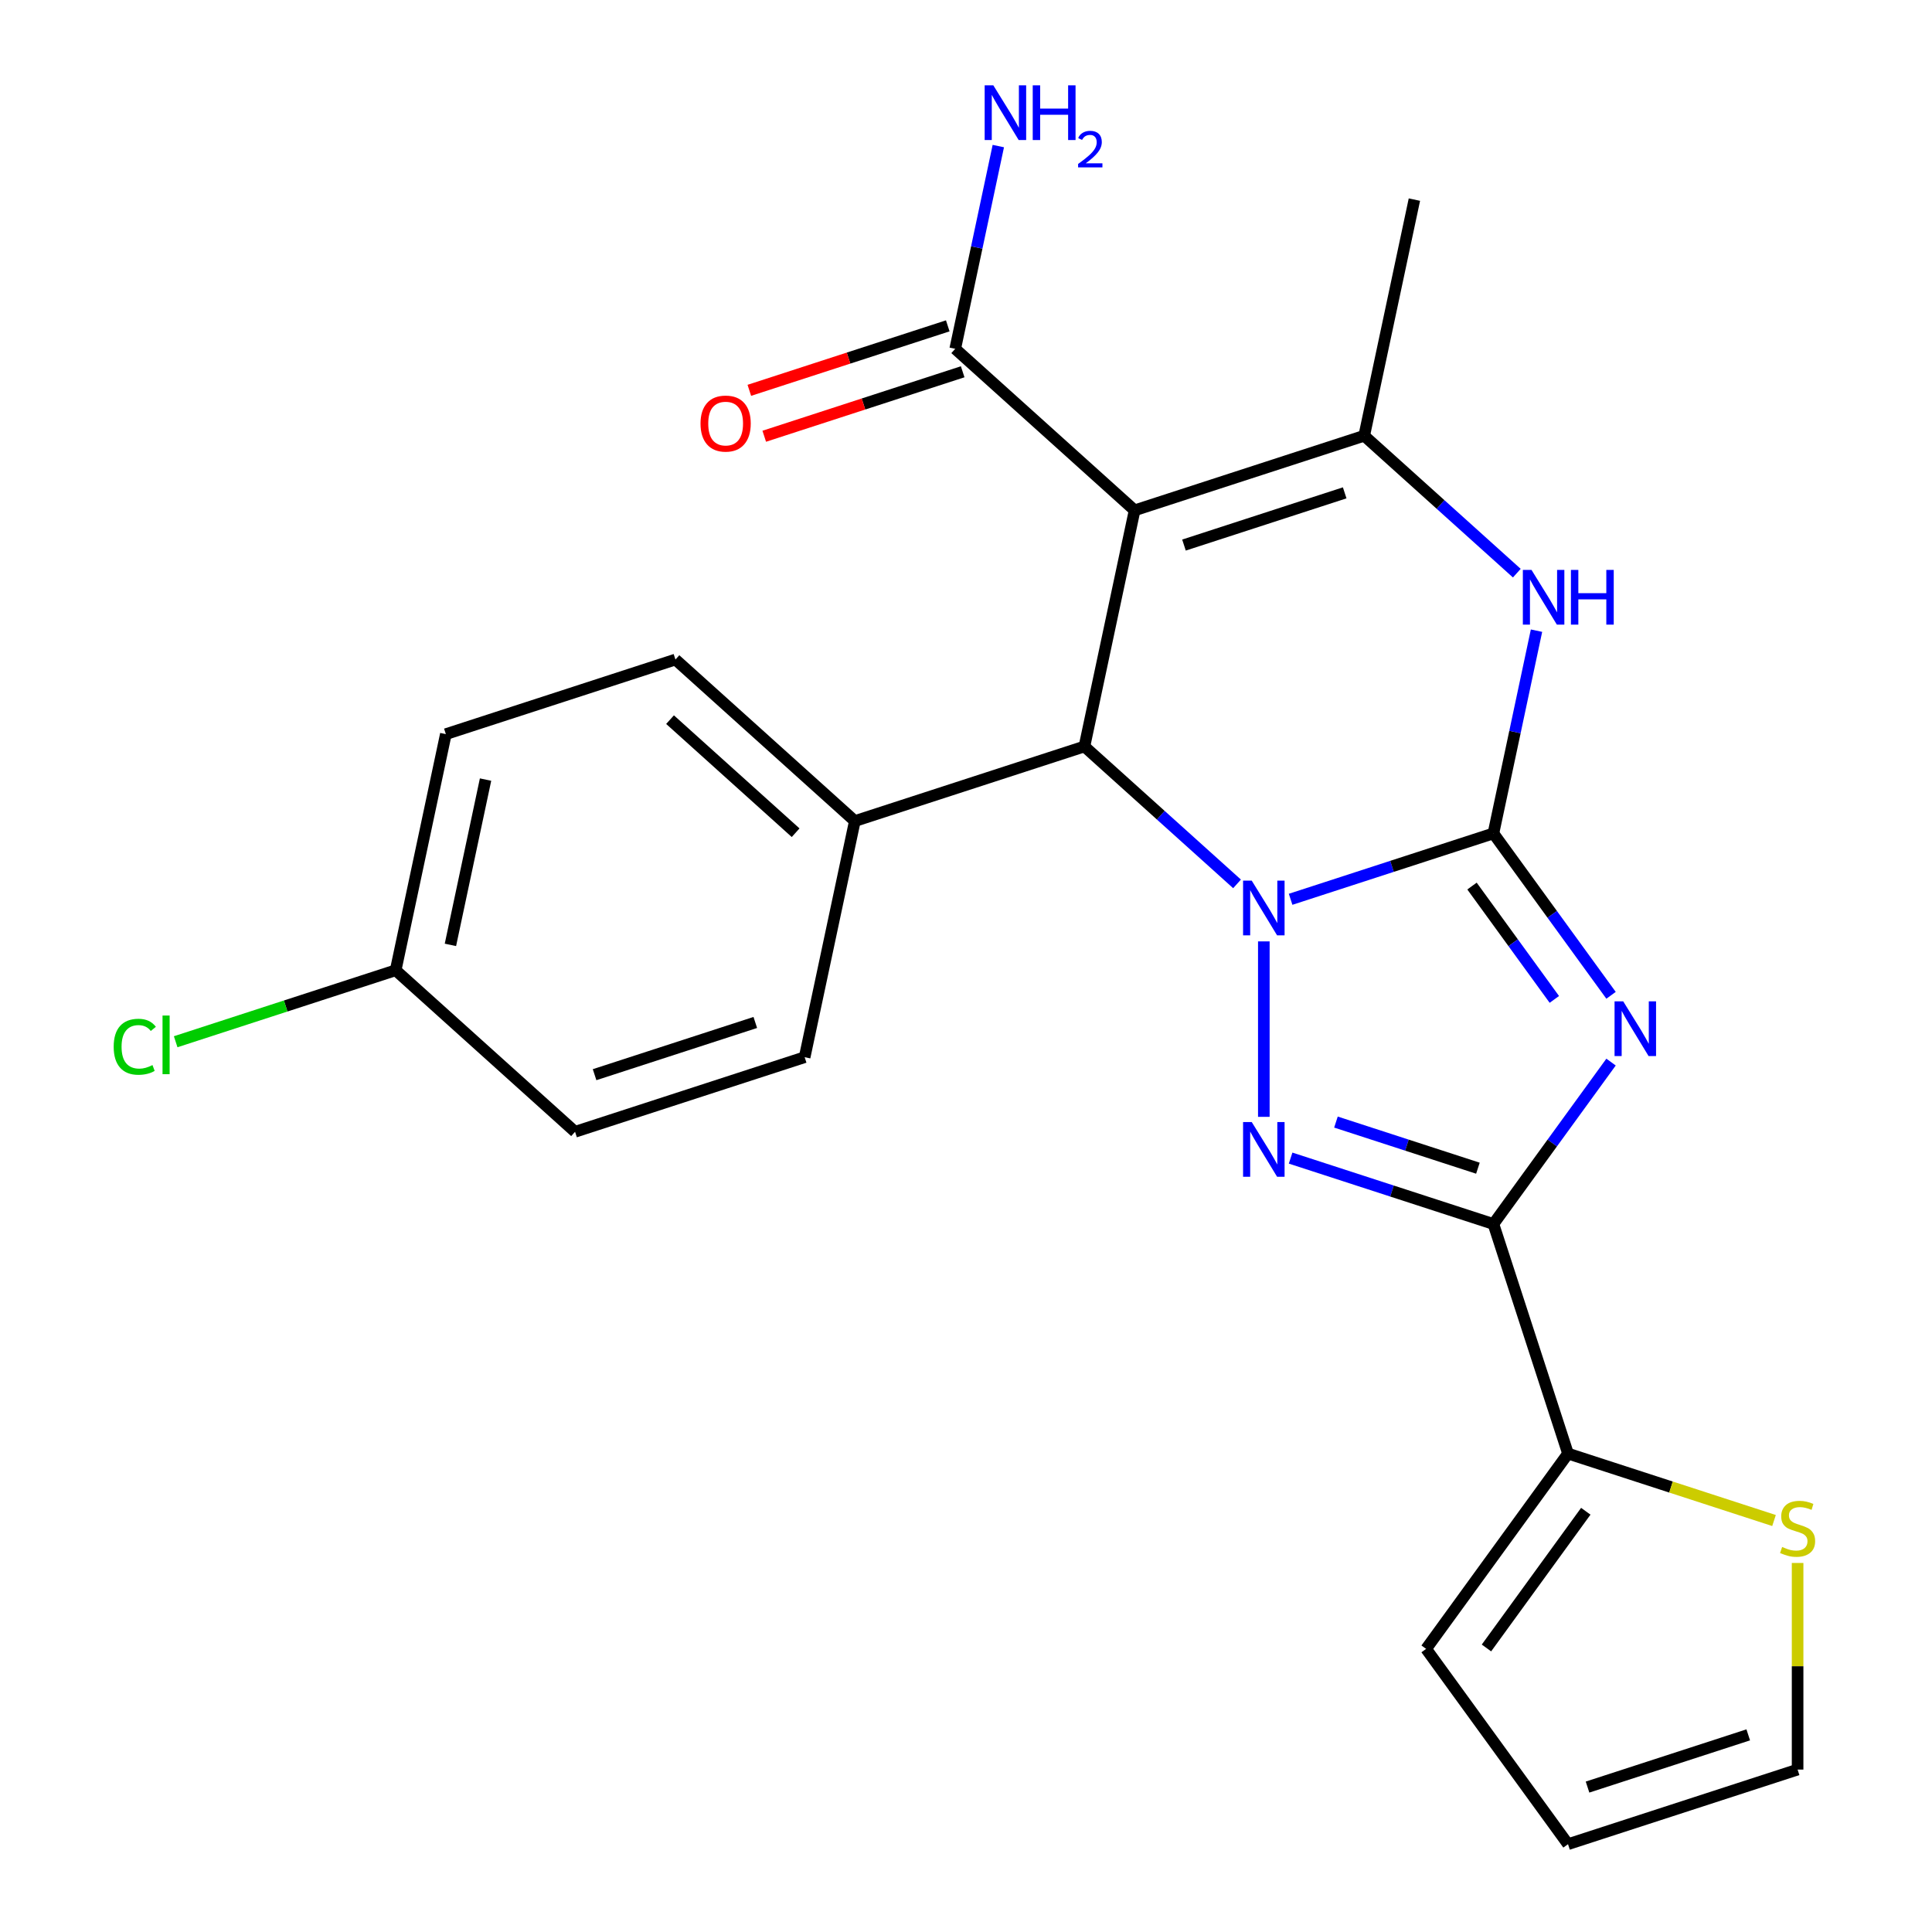 <?xml version='1.0' encoding='iso-8859-1'?>
<svg version='1.1' baseProfile='full'
              xmlns='http://www.w3.org/2000/svg'
                      xmlns:rdkit='http://www.rdkit.org/xml'
                      xmlns:xlink='http://www.w3.org/1999/xlink'
                  xml:space='preserve'
width='1000px' height='1000px' viewBox='0 0 1000 1000'>
<!-- END OF HEADER -->
<rect style='opacity:1.0;fill:#FFFFFF;stroke:none' width='1000' height='1000' x='0' y='0'> </rect>
<path class='bond-0' d='M 668.018,465.473 L 720.503,448.42' style='fill:none;fill-rule:evenodd;stroke:#0000FF;stroke-width:6px;stroke-linecap:butt;stroke-linejoin:miter;stroke-opacity:1' />
<path class='bond-0' d='M 720.503,448.42 L 772.988,431.366' style='fill:none;fill-rule:evenodd;stroke:#000000;stroke-width:6px;stroke-linecap:butt;stroke-linejoin:miter;stroke-opacity:1' />
<path class='bond-2' d='M 654.154,487.262 L 654.154,578.076' style='fill:none;fill-rule:evenodd;stroke:#0000FF;stroke-width:6px;stroke-linecap:butt;stroke-linejoin:miter;stroke-opacity:1' />
<path class='bond-5' d='M 640.291,457.495 L 600.795,421.933' style='fill:none;fill-rule:evenodd;stroke:#0000FF;stroke-width:6px;stroke-linecap:butt;stroke-linejoin:miter;stroke-opacity:1' />
<path class='bond-5' d='M 600.795,421.933 L 561.299,386.37' style='fill:none;fill-rule:evenodd;stroke:#000000;stroke-width:6px;stroke-linecap:butt;stroke-linejoin:miter;stroke-opacity:1' />
<path class='bond-1' d='M 772.988,431.366 L 803.432,473.268' style='fill:none;fill-rule:evenodd;stroke:#000000;stroke-width:6px;stroke-linecap:butt;stroke-linejoin:miter;stroke-opacity:1' />
<path class='bond-1' d='M 803.432,473.268 L 833.875,515.169' style='fill:none;fill-rule:evenodd;stroke:#0000FF;stroke-width:6px;stroke-linecap:butt;stroke-linejoin:miter;stroke-opacity:1' />
<path class='bond-1' d='M 761.904,458.625 L 783.214,487.956' style='fill:none;fill-rule:evenodd;stroke:#000000;stroke-width:6px;stroke-linecap:butt;stroke-linejoin:miter;stroke-opacity:1' />
<path class='bond-1' d='M 783.214,487.956 L 804.524,517.287' style='fill:none;fill-rule:evenodd;stroke:#0000FF;stroke-width:6px;stroke-linecap:butt;stroke-linejoin:miter;stroke-opacity:1' />
<path class='bond-6' d='M 772.988,431.366 L 784.141,378.899' style='fill:none;fill-rule:evenodd;stroke:#000000;stroke-width:6px;stroke-linecap:butt;stroke-linejoin:miter;stroke-opacity:1' />
<path class='bond-6' d='M 784.141,378.899 L 795.293,326.431' style='fill:none;fill-rule:evenodd;stroke:#0000FF;stroke-width:6px;stroke-linecap:butt;stroke-linejoin:miter;stroke-opacity:1' />
<path class='bond-24' d='M 833.875,549.736 L 803.432,591.638' style='fill:none;fill-rule:evenodd;stroke:#0000FF;stroke-width:6px;stroke-linecap:butt;stroke-linejoin:miter;stroke-opacity:1' />
<path class='bond-24' d='M 803.432,591.638 L 772.988,633.539' style='fill:none;fill-rule:evenodd;stroke:#000000;stroke-width:6px;stroke-linecap:butt;stroke-linejoin:miter;stroke-opacity:1' />
<path class='bond-3' d='M 668.018,599.432 L 720.503,616.485' style='fill:none;fill-rule:evenodd;stroke:#0000FF;stroke-width:6px;stroke-linecap:butt;stroke-linejoin:miter;stroke-opacity:1' />
<path class='bond-3' d='M 720.503,616.485 L 772.988,633.539' style='fill:none;fill-rule:evenodd;stroke:#000000;stroke-width:6px;stroke-linecap:butt;stroke-linejoin:miter;stroke-opacity:1' />
<path class='bond-3' d='M 691.486,580.781 L 728.226,592.719' style='fill:none;fill-rule:evenodd;stroke:#0000FF;stroke-width:6px;stroke-linecap:butt;stroke-linejoin:miter;stroke-opacity:1' />
<path class='bond-3' d='M 728.226,592.719 L 764.965,604.656' style='fill:none;fill-rule:evenodd;stroke:#000000;stroke-width:6px;stroke-linecap:butt;stroke-linejoin:miter;stroke-opacity:1' />
<path class='bond-8' d='M 772.988,633.539 L 811.6,752.373' style='fill:none;fill-rule:evenodd;stroke:#000000;stroke-width:6px;stroke-linecap:butt;stroke-linejoin:miter;stroke-opacity:1' />
<path class='bond-4' d='M 587.277,264.151 L 561.299,386.37' style='fill:none;fill-rule:evenodd;stroke:#000000;stroke-width:6px;stroke-linecap:butt;stroke-linejoin:miter;stroke-opacity:1' />
<path class='bond-7' d='M 587.277,264.151 L 706.111,225.54' style='fill:none;fill-rule:evenodd;stroke:#000000;stroke-width:6px;stroke-linecap:butt;stroke-linejoin:miter;stroke-opacity:1' />
<path class='bond-7' d='M 612.825,282.126 L 696.009,255.098' style='fill:none;fill-rule:evenodd;stroke:#000000;stroke-width:6px;stroke-linecap:butt;stroke-linejoin:miter;stroke-opacity:1' />
<path class='bond-9' d='M 587.277,264.151 L 494.422,180.544' style='fill:none;fill-rule:evenodd;stroke:#000000;stroke-width:6px;stroke-linecap:butt;stroke-linejoin:miter;stroke-opacity:1' />
<path class='bond-11' d='M 561.299,386.37 L 442.465,424.982' style='fill:none;fill-rule:evenodd;stroke:#000000;stroke-width:6px;stroke-linecap:butt;stroke-linejoin:miter;stroke-opacity:1' />
<path class='bond-25' d='M 785.103,296.664 L 745.607,261.102' style='fill:none;fill-rule:evenodd;stroke:#0000FF;stroke-width:6px;stroke-linecap:butt;stroke-linejoin:miter;stroke-opacity:1' />
<path class='bond-25' d='M 745.607,261.102 L 706.111,225.54' style='fill:none;fill-rule:evenodd;stroke:#000000;stroke-width:6px;stroke-linecap:butt;stroke-linejoin:miter;stroke-opacity:1' />
<path class='bond-20' d='M 706.111,225.54 L 732.09,103.321' style='fill:none;fill-rule:evenodd;stroke:#000000;stroke-width:6px;stroke-linecap:butt;stroke-linejoin:miter;stroke-opacity:1' />
<path class='bond-10' d='M 811.6,752.373 L 864.915,769.696' style='fill:none;fill-rule:evenodd;stroke:#000000;stroke-width:6px;stroke-linecap:butt;stroke-linejoin:miter;stroke-opacity:1' />
<path class='bond-10' d='M 864.915,769.696 L 918.23,787.019' style='fill:none;fill-rule:evenodd;stroke:#CCCC00;stroke-width:6px;stroke-linecap:butt;stroke-linejoin:miter;stroke-opacity:1' />
<path class='bond-12' d='M 811.6,752.373 L 738.157,853.459' style='fill:none;fill-rule:evenodd;stroke:#000000;stroke-width:6px;stroke-linecap:butt;stroke-linejoin:miter;stroke-opacity:1' />
<path class='bond-12' d='M 820.801,782.225 L 769.39,852.985' style='fill:none;fill-rule:evenodd;stroke:#000000;stroke-width:6px;stroke-linecap:butt;stroke-linejoin:miter;stroke-opacity:1' />
<path class='bond-14' d='M 490.561,168.66 L 439.205,185.347' style='fill:none;fill-rule:evenodd;stroke:#000000;stroke-width:6px;stroke-linecap:butt;stroke-linejoin:miter;stroke-opacity:1' />
<path class='bond-14' d='M 439.205,185.347 L 387.85,202.033' style='fill:none;fill-rule:evenodd;stroke:#FF0000;stroke-width:6px;stroke-linecap:butt;stroke-linejoin:miter;stroke-opacity:1' />
<path class='bond-14' d='M 498.283,192.427 L 446.928,209.113' style='fill:none;fill-rule:evenodd;stroke:#000000;stroke-width:6px;stroke-linecap:butt;stroke-linejoin:miter;stroke-opacity:1' />
<path class='bond-14' d='M 446.928,209.113 L 395.573,225.8' style='fill:none;fill-rule:evenodd;stroke:#FF0000;stroke-width:6px;stroke-linecap:butt;stroke-linejoin:miter;stroke-opacity:1' />
<path class='bond-18' d='M 494.422,180.544 L 505.574,128.076' style='fill:none;fill-rule:evenodd;stroke:#000000;stroke-width:6px;stroke-linecap:butt;stroke-linejoin:miter;stroke-opacity:1' />
<path class='bond-18' d='M 505.574,128.076 L 516.726,75.609' style='fill:none;fill-rule:evenodd;stroke:#0000FF;stroke-width:6px;stroke-linecap:butt;stroke-linejoin:miter;stroke-opacity:1' />
<path class='bond-13' d='M 930.434,808.988 L 930.434,862.461' style='fill:none;fill-rule:evenodd;stroke:#CCCC00;stroke-width:6px;stroke-linecap:butt;stroke-linejoin:miter;stroke-opacity:1' />
<path class='bond-13' d='M 930.434,862.461 L 930.434,915.934' style='fill:none;fill-rule:evenodd;stroke:#000000;stroke-width:6px;stroke-linecap:butt;stroke-linejoin:miter;stroke-opacity:1' />
<path class='bond-16' d='M 442.465,424.982 L 349.609,341.374' style='fill:none;fill-rule:evenodd;stroke:#000000;stroke-width:6px;stroke-linecap:butt;stroke-linejoin:miter;stroke-opacity:1' />
<path class='bond-16' d='M 411.815,431.012 L 346.816,372.487' style='fill:none;fill-rule:evenodd;stroke:#000000;stroke-width:6px;stroke-linecap:butt;stroke-linejoin:miter;stroke-opacity:1' />
<path class='bond-17' d='M 442.465,424.982 L 416.486,547.201' style='fill:none;fill-rule:evenodd;stroke:#000000;stroke-width:6px;stroke-linecap:butt;stroke-linejoin:miter;stroke-opacity:1' />
<path class='bond-15' d='M 738.157,853.459 L 811.6,954.545' style='fill:none;fill-rule:evenodd;stroke:#000000;stroke-width:6px;stroke-linecap:butt;stroke-linejoin:miter;stroke-opacity:1' />
<path class='bond-27' d='M 930.434,915.934 L 811.6,954.545' style='fill:none;fill-rule:evenodd;stroke:#000000;stroke-width:6px;stroke-linecap:butt;stroke-linejoin:miter;stroke-opacity:1' />
<path class='bond-27' d='M 904.887,897.959 L 821.703,924.987' style='fill:none;fill-rule:evenodd;stroke:#000000;stroke-width:6px;stroke-linecap:butt;stroke-linejoin:miter;stroke-opacity:1' />
<path class='bond-22' d='M 349.609,341.374 L 230.775,379.986' style='fill:none;fill-rule:evenodd;stroke:#000000;stroke-width:6px;stroke-linecap:butt;stroke-linejoin:miter;stroke-opacity:1' />
<path class='bond-21' d='M 416.486,547.201 L 297.652,585.812' style='fill:none;fill-rule:evenodd;stroke:#000000;stroke-width:6px;stroke-linecap:butt;stroke-linejoin:miter;stroke-opacity:1' />
<path class='bond-21' d='M 390.939,529.226 L 307.755,556.254' style='fill:none;fill-rule:evenodd;stroke:#000000;stroke-width:6px;stroke-linecap:butt;stroke-linejoin:miter;stroke-opacity:1' />
<path class='bond-19' d='M 204.797,502.205 L 297.652,585.812' style='fill:none;fill-rule:evenodd;stroke:#000000;stroke-width:6px;stroke-linecap:butt;stroke-linejoin:miter;stroke-opacity:1' />
<path class='bond-23' d='M 204.797,502.205 L 147.862,520.704' style='fill:none;fill-rule:evenodd;stroke:#000000;stroke-width:6px;stroke-linecap:butt;stroke-linejoin:miter;stroke-opacity:1' />
<path class='bond-23' d='M 147.862,520.704 L 90.927,539.204' style='fill:none;fill-rule:evenodd;stroke:#00CC00;stroke-width:6px;stroke-linecap:butt;stroke-linejoin:miter;stroke-opacity:1' />
<path class='bond-26' d='M 204.797,502.205 L 230.775,379.986' style='fill:none;fill-rule:evenodd;stroke:#000000;stroke-width:6px;stroke-linecap:butt;stroke-linejoin:miter;stroke-opacity:1' />
<path class='bond-26' d='M 233.137,489.068 L 251.322,403.514' style='fill:none;fill-rule:evenodd;stroke:#000000;stroke-width:6px;stroke-linecap:butt;stroke-linejoin:miter;stroke-opacity:1' />
<path  class='atom-0' d='M 647.894 455.818
L 657.174 470.818
Q 658.094 472.298, 659.574 474.978
Q 661.054 477.658, 661.134 477.818
L 661.134 455.818
L 664.894 455.818
L 664.894 484.138
L 661.014 484.138
L 651.054 467.738
Q 649.894 465.818, 648.654 463.618
Q 647.454 461.418, 647.094 460.738
L 647.094 484.138
L 643.414 484.138
L 643.414 455.818
L 647.894 455.818
' fill='#0000FF'/>
<path  class='atom-2' d='M 840.172 518.293
L 849.452 533.293
Q 850.372 534.773, 851.852 537.453
Q 853.332 540.133, 853.412 540.293
L 853.412 518.293
L 857.172 518.293
L 857.172 546.613
L 853.292 546.613
L 843.332 530.213
Q 842.172 528.293, 840.932 526.093
Q 839.732 523.893, 839.372 523.213
L 839.372 546.613
L 835.692 546.613
L 835.692 518.293
L 840.172 518.293
' fill='#0000FF'/>
<path  class='atom-3' d='M 647.894 580.767
L 657.174 595.767
Q 658.094 597.247, 659.574 599.927
Q 661.054 602.607, 661.134 602.767
L 661.134 580.767
L 664.894 580.767
L 664.894 609.087
L 661.014 609.087
L 651.054 592.687
Q 649.894 590.767, 648.654 588.567
Q 647.454 586.367, 647.094 585.687
L 647.094 609.087
L 643.414 609.087
L 643.414 580.767
L 647.894 580.767
' fill='#0000FF'/>
<path  class='atom-7' d='M 792.707 294.987
L 801.987 309.987
Q 802.907 311.467, 804.387 314.147
Q 805.867 316.827, 805.947 316.987
L 805.947 294.987
L 809.707 294.987
L 809.707 323.307
L 805.827 323.307
L 795.867 306.907
Q 794.707 304.987, 793.467 302.787
Q 792.267 300.587, 791.907 299.907
L 791.907 323.307
L 788.227 323.307
L 788.227 294.987
L 792.707 294.987
' fill='#0000FF'/>
<path  class='atom-7' d='M 813.107 294.987
L 816.947 294.987
L 816.947 307.027
L 831.427 307.027
L 831.427 294.987
L 835.267 294.987
L 835.267 323.307
L 831.427 323.307
L 831.427 310.227
L 816.947 310.227
L 816.947 323.307
L 813.107 323.307
L 813.107 294.987
' fill='#0000FF'/>
<path  class='atom-11' d='M 922.434 800.704
Q 922.754 800.824, 924.074 801.384
Q 925.394 801.944, 926.834 802.304
Q 928.314 802.624, 929.754 802.624
Q 932.434 802.624, 933.994 801.344
Q 935.554 800.024, 935.554 797.744
Q 935.554 796.184, 934.754 795.224
Q 933.994 794.264, 932.794 793.744
Q 931.594 793.224, 929.594 792.624
Q 927.074 791.864, 925.554 791.144
Q 924.074 790.424, 922.994 788.904
Q 921.954 787.384, 921.954 784.824
Q 921.954 781.264, 924.354 779.064
Q 926.794 776.864, 931.594 776.864
Q 934.874 776.864, 938.594 778.424
L 937.674 781.504
Q 934.274 780.104, 931.714 780.104
Q 928.954 780.104, 927.434 781.264
Q 925.914 782.384, 925.954 784.344
Q 925.954 785.864, 926.714 786.784
Q 927.514 787.704, 928.634 788.224
Q 929.794 788.744, 931.714 789.344
Q 934.274 790.144, 935.794 790.944
Q 937.314 791.744, 938.394 793.384
Q 939.514 794.984, 939.514 797.744
Q 939.514 801.664, 936.874 803.784
Q 934.274 805.864, 929.914 805.864
Q 927.394 805.864, 925.474 805.304
Q 923.594 804.784, 921.354 803.864
L 922.434 800.704
' fill='#CCCC00'/>
<path  class='atom-15' d='M 362.588 219.235
Q 362.588 212.435, 365.948 208.635
Q 369.308 204.835, 375.588 204.835
Q 381.868 204.835, 385.228 208.635
Q 388.588 212.435, 388.588 219.235
Q 388.588 226.115, 385.188 230.035
Q 381.788 233.915, 375.588 233.915
Q 369.348 233.915, 365.948 230.035
Q 362.588 226.155, 362.588 219.235
M 375.588 230.715
Q 379.908 230.715, 382.228 227.835
Q 384.588 224.915, 384.588 219.235
Q 384.588 213.675, 382.228 210.875
Q 379.908 208.035, 375.588 208.035
Q 371.268 208.035, 368.908 210.835
Q 366.588 213.635, 366.588 219.235
Q 366.588 224.955, 368.908 227.835
Q 371.268 230.715, 375.588 230.715
' fill='#FF0000'/>
<path  class='atom-19' d='M 514.14 44.165
L 523.42 59.165
Q 524.34 60.645, 525.82 63.325
Q 527.3 66.005, 527.38 66.165
L 527.38 44.165
L 531.14 44.165
L 531.14 72.485
L 527.26 72.485
L 517.3 56.085
Q 516.14 54.165, 514.9 51.965
Q 513.7 49.765, 513.34 49.085
L 513.34 72.485
L 509.66 72.485
L 509.66 44.165
L 514.14 44.165
' fill='#0000FF'/>
<path  class='atom-19' d='M 534.54 44.165
L 538.38 44.165
L 538.38 56.205
L 552.86 56.205
L 552.86 44.165
L 556.7 44.165
L 556.7 72.485
L 552.86 72.485
L 552.86 59.405
L 538.38 59.405
L 538.38 72.485
L 534.54 72.485
L 534.54 44.165
' fill='#0000FF'/>
<path  class='atom-19' d='M 558.073 71.491
Q 558.759 69.722, 560.396 68.746
Q 562.033 67.742, 564.303 67.742
Q 567.128 67.742, 568.712 69.273
Q 570.296 70.805, 570.296 73.524
Q 570.296 76.296, 568.237 78.883
Q 566.204 81.47, 561.98 84.533
L 570.613 84.533
L 570.613 86.645
L 558.02 86.645
L 558.02 84.876
Q 561.505 82.394, 563.564 80.546
Q 565.65 78.698, 566.653 77.035
Q 567.656 75.372, 567.656 73.656
Q 567.656 71.861, 566.759 70.858
Q 565.861 69.854, 564.303 69.854
Q 562.799 69.854, 561.795 70.462
Q 560.792 71.069, 560.079 72.415
L 558.073 71.491
' fill='#0000FF'/>
<path  class='atom-24' d='M 58.843 541.796
Q 58.843 534.756, 62.123 531.076
Q 65.443 527.356, 71.723 527.356
Q 77.563 527.356, 80.683 531.476
L 78.043 533.636
Q 75.763 530.636, 71.723 530.636
Q 67.443 530.636, 65.163 533.516
Q 62.923 536.356, 62.923 541.796
Q 62.923 547.396, 65.243 550.276
Q 67.603 553.156, 72.163 553.156
Q 75.283 553.156, 78.923 551.276
L 80.043 554.276
Q 78.563 555.236, 76.323 555.796
Q 74.083 556.356, 71.603 556.356
Q 65.443 556.356, 62.123 552.596
Q 58.843 548.836, 58.843 541.796
' fill='#00CC00'/>
<path  class='atom-24' d='M 84.123 525.636
L 87.803 525.636
L 87.803 555.996
L 84.123 555.996
L 84.123 525.636
' fill='#00CC00'/>
</svg>
